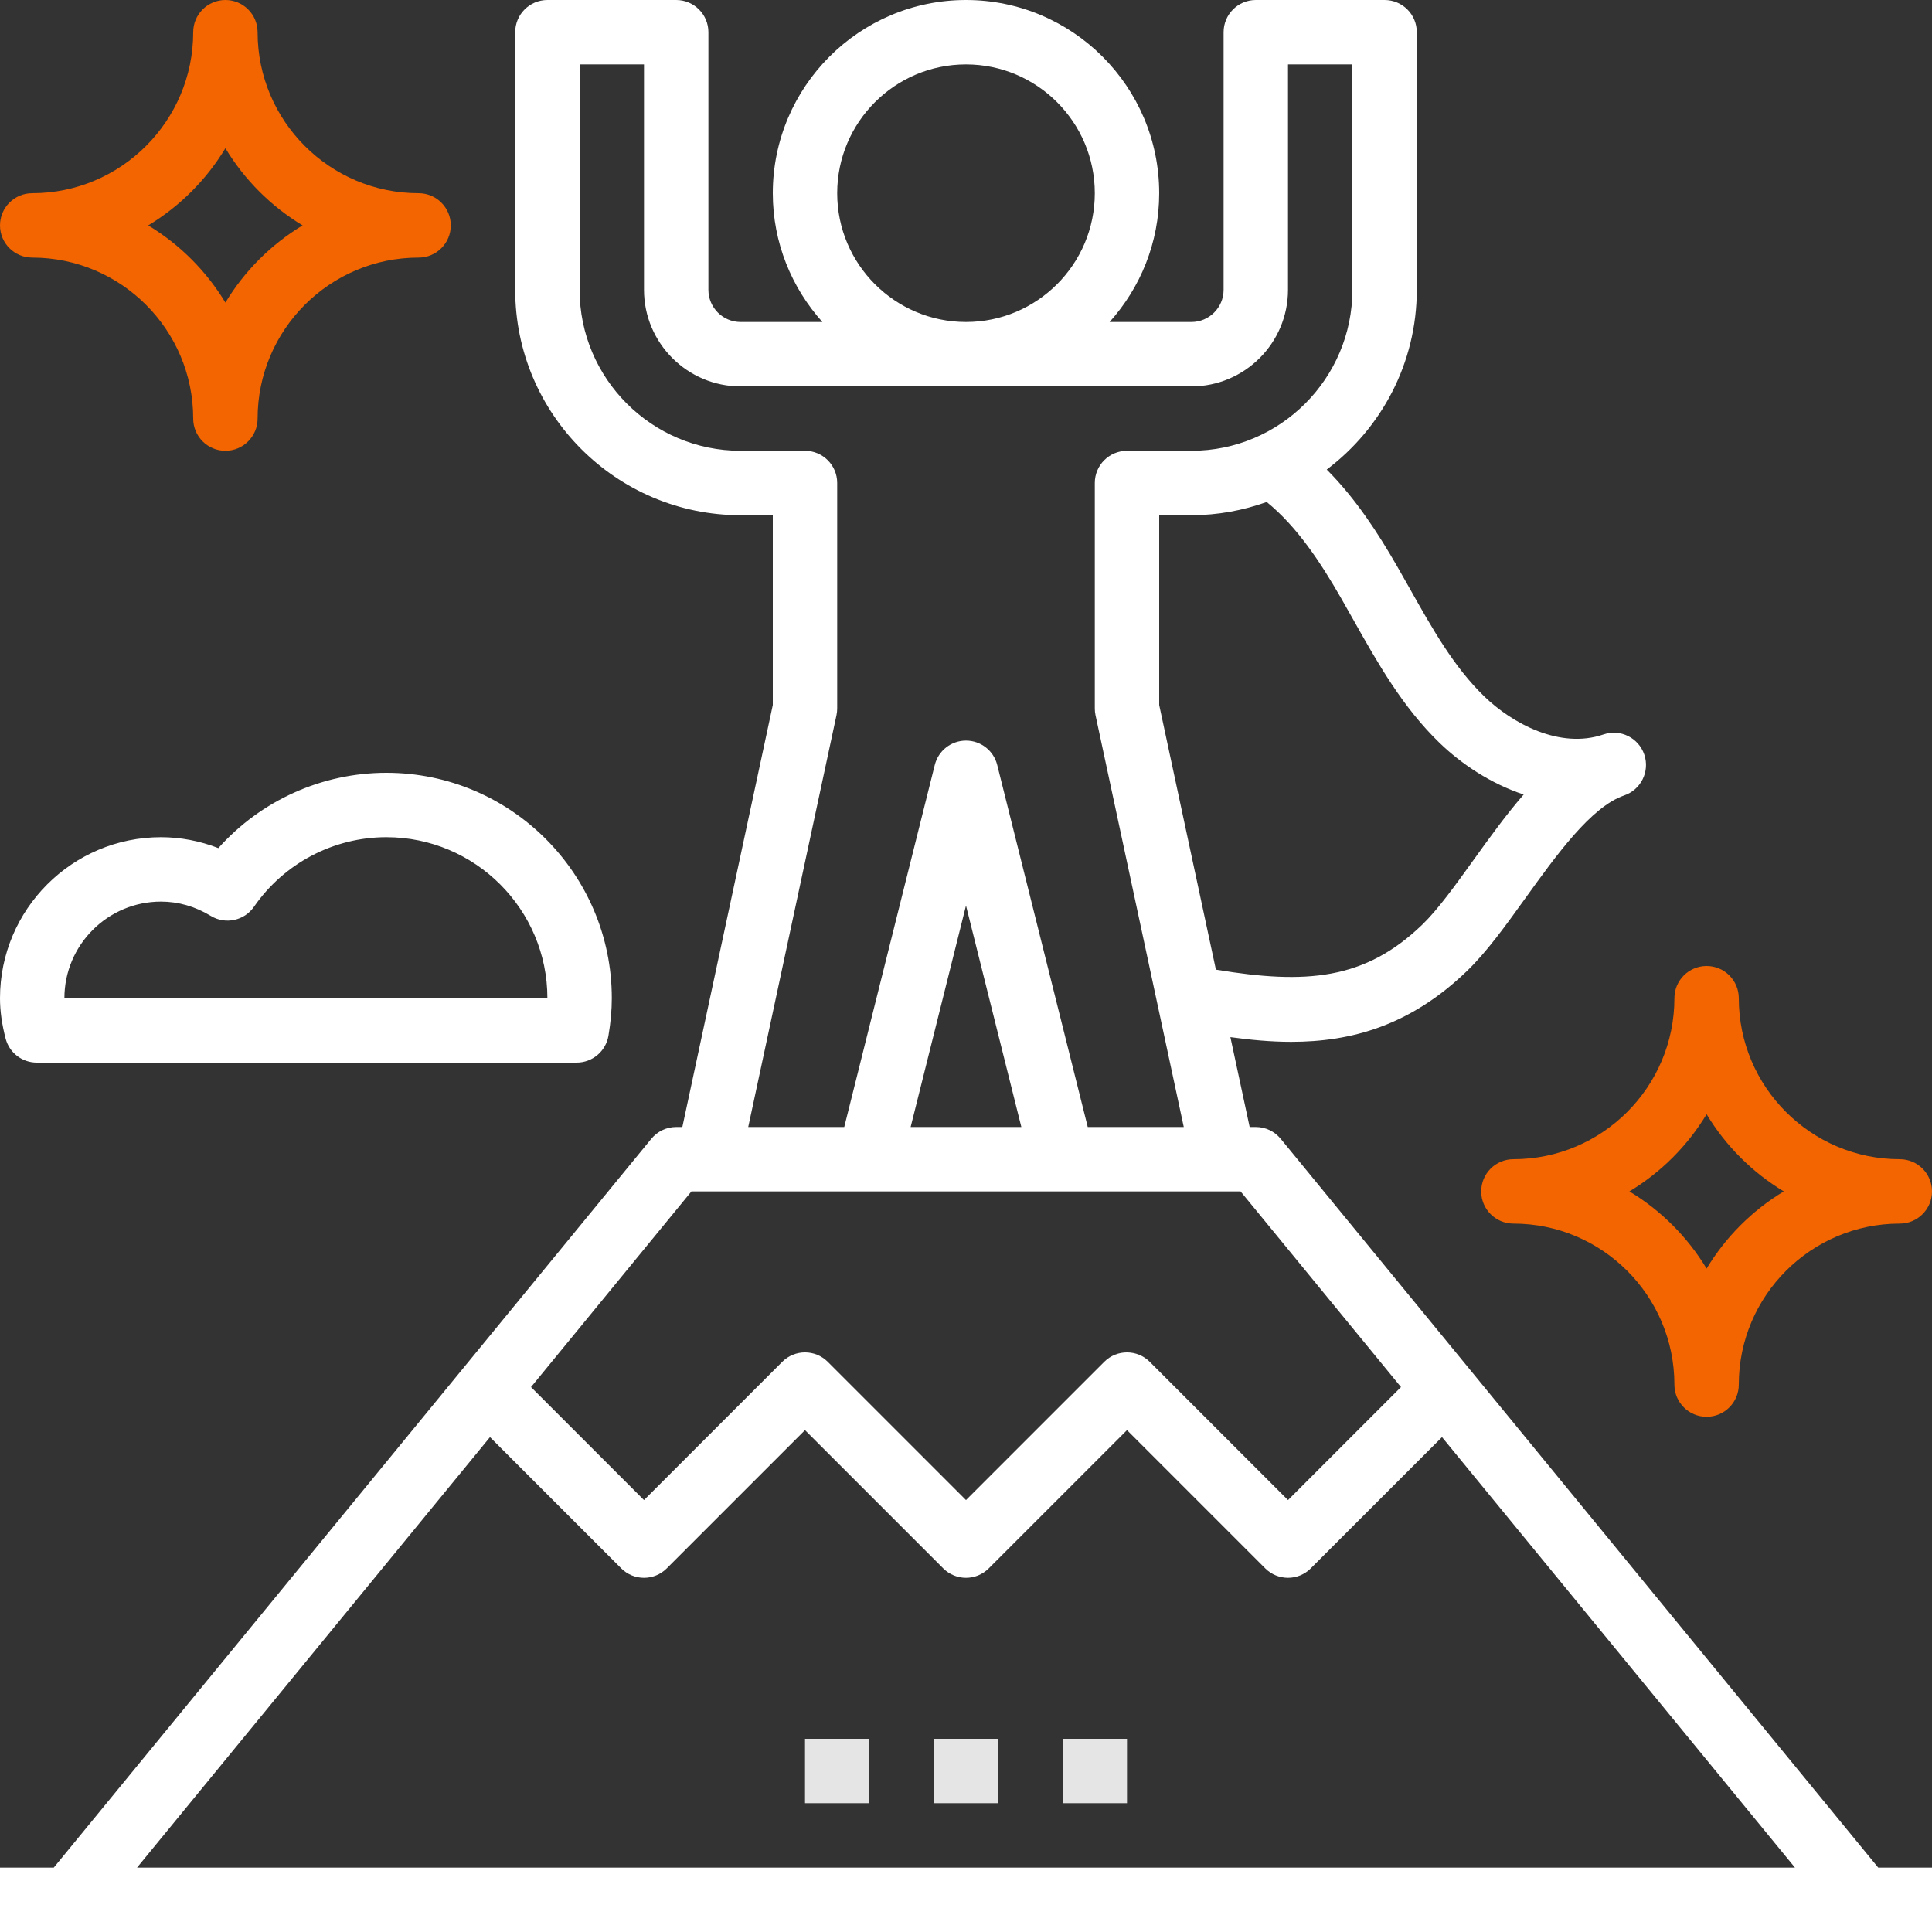 <svg width="60" height="60" viewBox="0 0 60 60" fill="none" xmlns="http://www.w3.org/2000/svg">
<rect x="0" y="0" width="60" height="60" fill="#333333" stroke="none"/>
<path d="M39.773 35.366C39.583 35.135 39.3 35 39 35H38.809L38.211 32.209C38.844 32.296 39.474 32.355 40.098 32.355C41.973 32.355 43.801 31.849 45.557 30.156C46.172 29.564 46.757 28.75 47.377 27.887C48.332 26.56 49.414 25.055 50.436 24.705C50.437 24.704 50.438 24.704 50.44 24.703C50.963 24.525 51.242 23.958 51.065 23.434C50.887 22.912 50.318 22.628 49.796 22.81C49.796 22.81 49.795 22.81 49.794 22.81C48.444 23.273 46.96 22.463 46.101 21.633C45.155 20.72 44.488 19.534 43.782 18.279L43.387 17.583C42.804 16.569 42.106 15.486 41.203 14.583C42.897 13.306 44 11.282 44 9V1C44 0.447 43.552 0 43 0H39C38.448 0 38 0.447 38 1V9C38 9.552 37.551 10 37 10H34.46C35.414 8.937 36 7.538 36 6C36 2.691 33.309 0 30 0C26.691 0 24 2.691 24 6C24 7.538 24.586 8.937 25.54 10H23C22.449 10 22 9.552 22 9V1C22 0.447 21.552 0 21 0H17C16.448 0 16 0.447 16 1V9C16 12.859 19.14 16 23 16H24V21.895L21.191 35H21C20.7 35 20.417 35.135 20.227 35.366L1.67 58H0V60H2.143H57.857H60V58H58.33L39.773 35.366ZM41.652 18.581L42.038 19.262C42.783 20.587 43.554 21.957 44.71 23.074C45.389 23.729 46.298 24.338 47.319 24.675C46.771 25.305 46.258 26.018 45.753 26.72C45.187 27.507 44.653 28.25 44.169 28.717C42.384 30.437 40.557 30.576 37.761 30.113L36 21.895V16H37C37.821 16 38.606 15.851 39.339 15.59C40.29 16.364 41.013 17.47 41.652 18.581ZM26 6C26 3.794 27.794 2 30 2C32.206 2 34 3.794 34 6C34 8.206 32.206 10 30 10C27.794 10 26 8.206 26 6ZM25.978 22.21C25.993 22.141 26 22.07 26 22V15C26 14.447 25.552 14 25 14H23C20.243 14 18 11.757 18 9V2H20V9C20 10.654 21.346 12 23 12H37C38.654 12 40 10.654 40 9V2H42V9C42 11.757 39.757 14 37 14H35C34.448 14 34 14.447 34 15V22C34 22.07 34.007 22.141 34.022 22.21L36.763 35H33.781L30.97 23.758C30.859 23.312 30.459 23 30 23C29.541 23 29.141 23.312 29.03 23.758L26.219 35H23.237L25.978 22.21ZM31.719 35H28.281L30 28.123L31.719 35ZM21.473 37H22H27H33H38H38.527L43.509 43.077L40 46.586L35.707 42.293C35.316 41.902 34.684 41.902 34.293 42.293L30 46.586L25.707 42.293C25.316 41.902 24.684 41.902 24.293 42.293L20 46.586L16.491 43.077L21.473 37ZM4.256 58L15.217 44.631L19.293 48.707C19.684 49.098 20.316 49.098 20.707 48.707L25 44.414L29.293 48.707C29.684 49.098 30.316 49.098 30.707 48.707L35 44.414L39.293 48.707C39.488 48.902 39.744 49 40 49C40.256 49 40.512 48.902 40.707 48.707L44.783 44.631L55.744 58H4.256Z" fill="white"/>
<path d="M31 54H29V56H31V54Z" fill="#E5E5E5"/>
<path d="M35 54H33V56H35V54Z" fill="#E5E5E5"/>
<path d="M27 54H25V56H27V54Z" fill="#E5E5E5"/>
<path d="M6 13C6 13.553 6.448 14 7 14C7.552 14 8 13.553 8 13C8 10.243 10.243 8 13 8C13.552 8 14 7.553 14 7C14 6.447 13.552 6 13 6C10.243 6 8 3.757 8 1C8 0.447 7.552 0 7 0C6.448 0 6 0.447 6 1C6 3.757 3.757 6 1 6C0.448 6 0 6.447 0 7C0 7.553 0.448 8 1 8C3.757 8 6 10.243 6 13ZM7 4.603C7.591 5.583 8.417 6.409 9.397 7C8.417 7.591 7.591 8.417 7 9.397C6.409 8.417 5.583 7.591 4.603 7C5.583 6.409 6.409 5.583 7 4.603Z" fill="#F26500"/>
<path d="M59 36C56.243 36 54 33.757 54 31C54 30.447 53.552 30 53 30C52.448 30 52 30.447 52 31C52 33.757 49.757 36 47 36C46.448 36 46 36.447 46 37C46 37.553 46.448 38 47 38C49.757 38 52 40.243 52 43C52 43.553 52.448 44 53 44C53.552 44 54 43.553 54 43C54 40.243 56.243 38 59 38C59.552 38 60 37.553 60 37C60 36.447 59.552 36 59 36ZM53 39.397C52.409 38.417 51.583 37.59 50.603 37C51.584 36.409 52.409 35.583 53 34.603C53.591 35.583 54.417 36.41 55.397 37C54.417 37.591 53.591 38.417 53 39.397Z" fill="#F26500"/>
<path d="M1.142 33H17.91C18.398 33 18.815 32.647 18.896 32.165C18.966 31.75 19 31.368 19 31C19 27.141 15.86 24 12 24C9.996 24 8.102 24.861 6.781 26.339C6.209 26.116 5.605 26 5 26C2.243 26 0 28.243 0 31C0 31.393 0.057 31.802 0.174 32.252C0.288 32.692 0.686 33 1.142 33ZM5 28C5.539 28 6.06 28.15 6.547 28.445C7 28.721 7.587 28.594 7.888 28.16C8.824 26.808 10.361 26 12 26C14.757 26 17 28.243 17 31H2C2 29.346 3.346 28 5 28Z" fill="white"/>
</svg>

